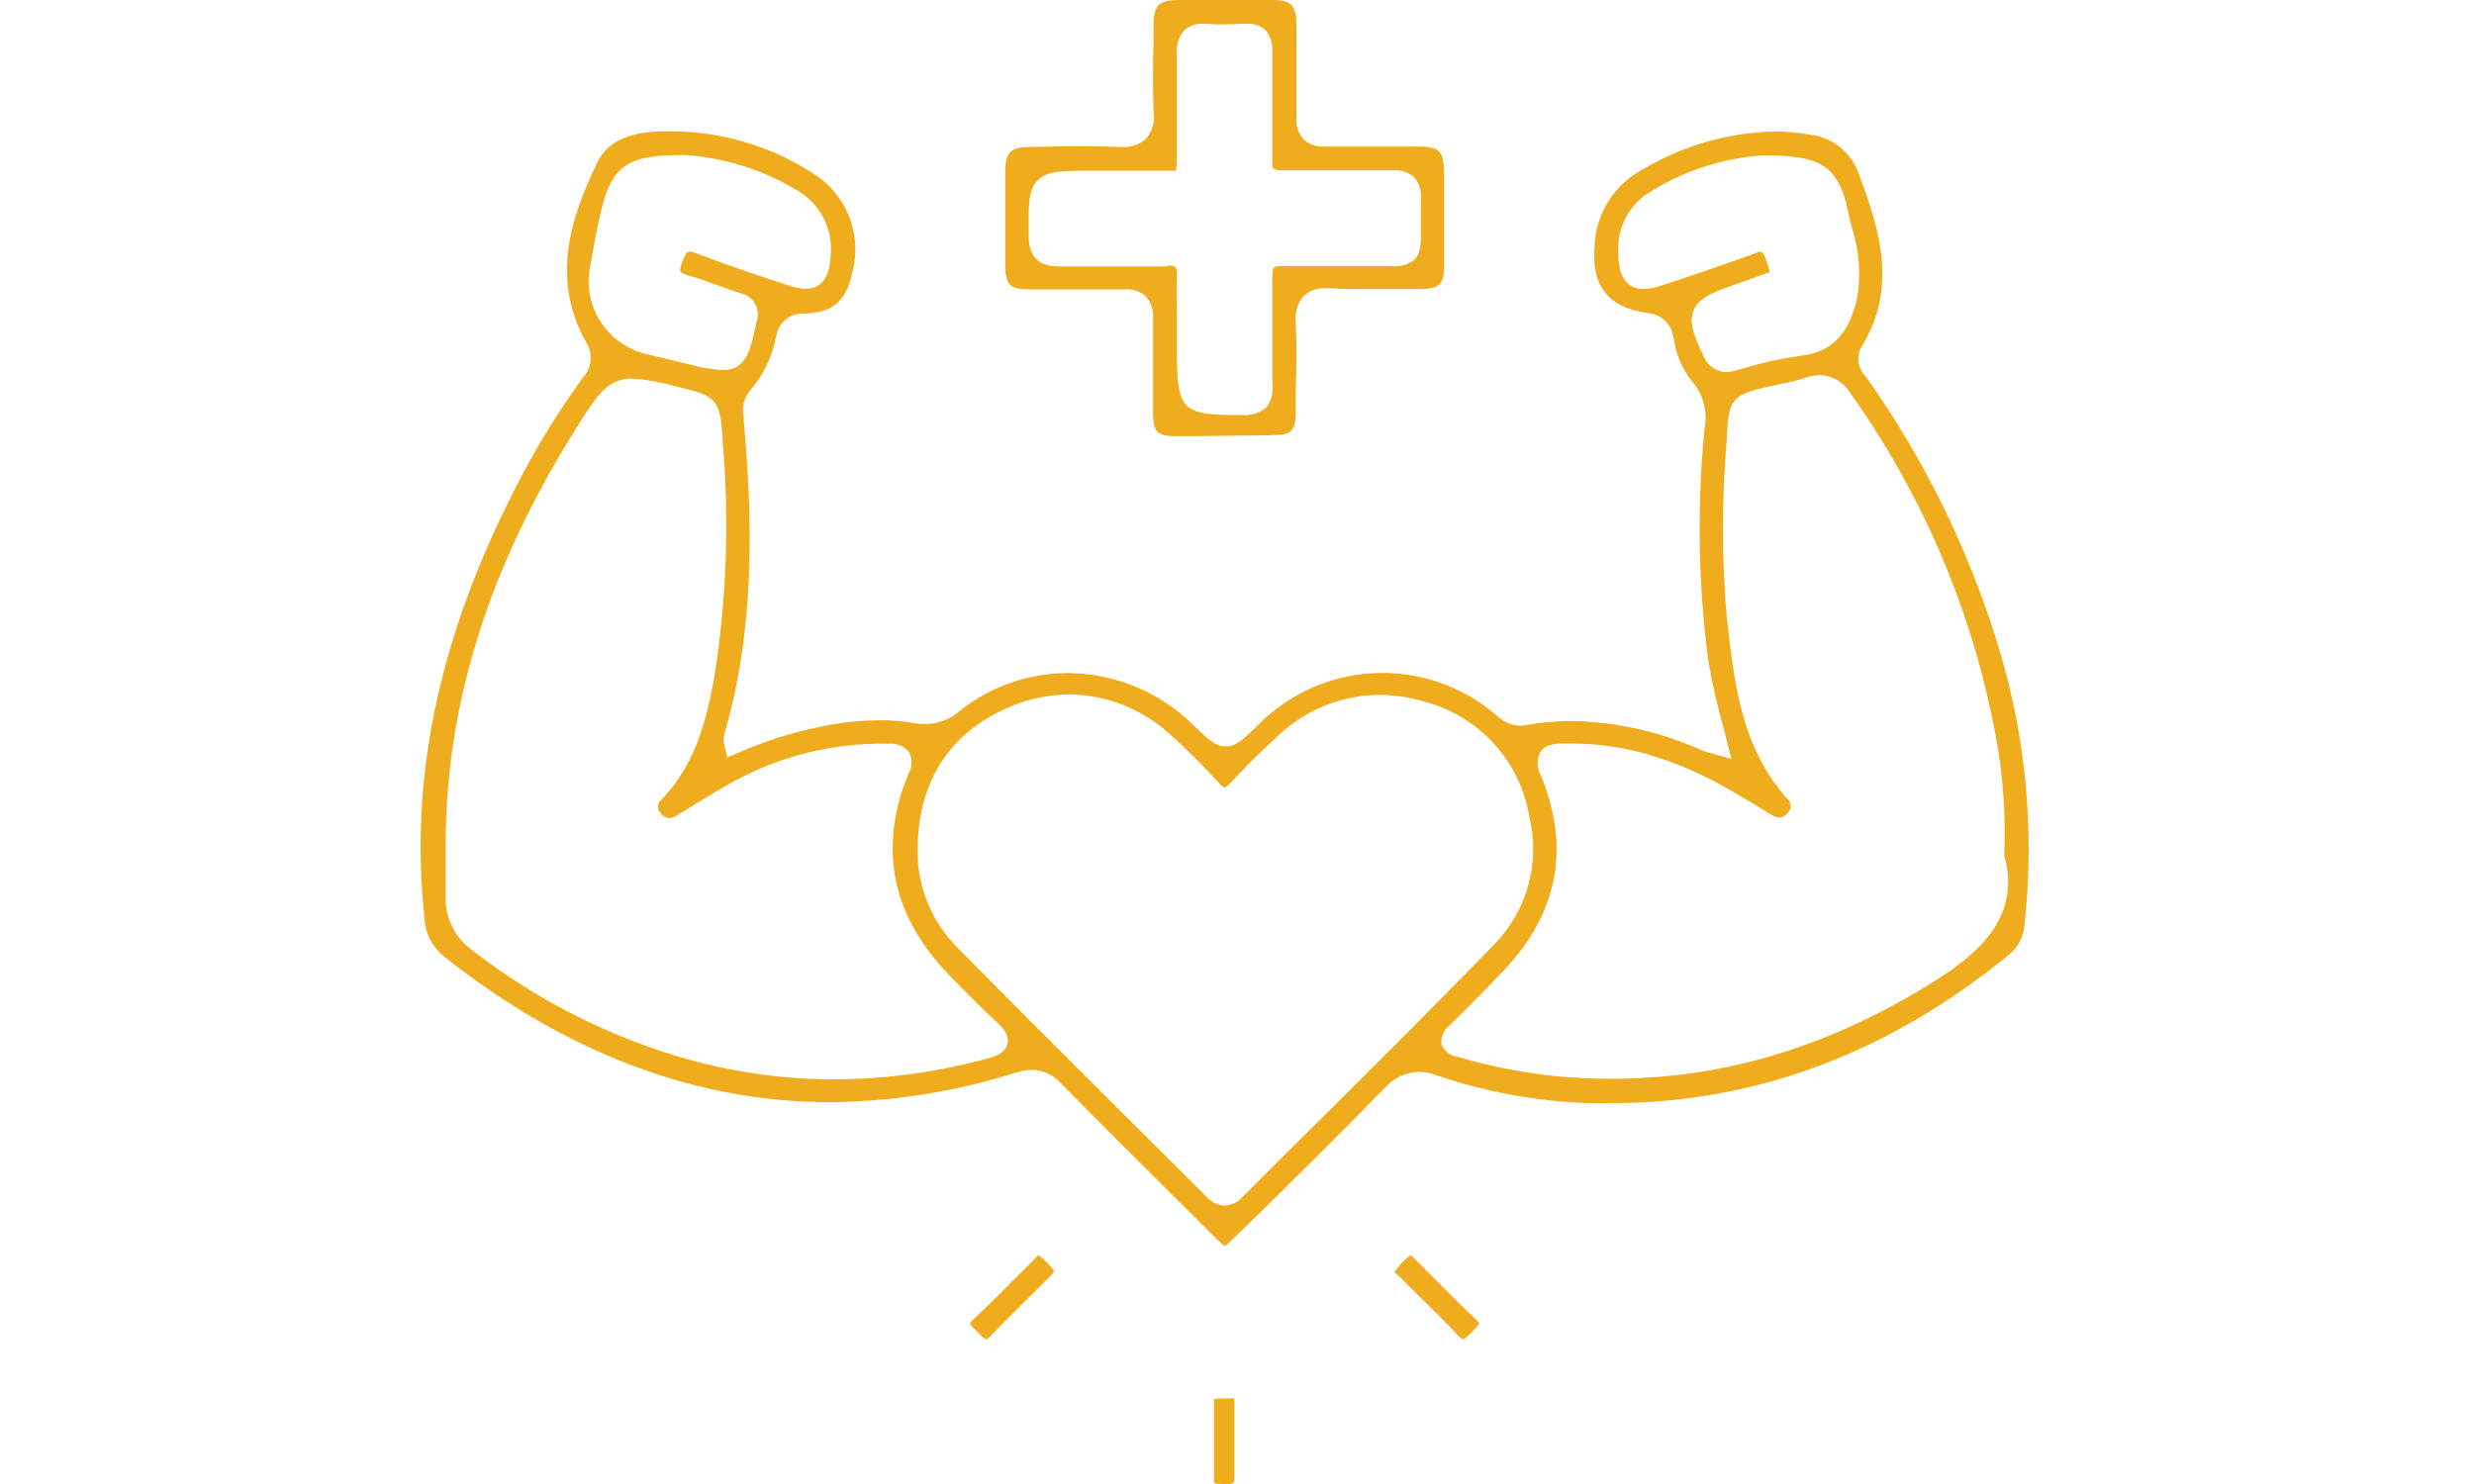 <?xml version="1.0" encoding="UTF-8"?>
<svg xmlns="http://www.w3.org/2000/svg" width="100" height="60" viewBox="0 0 100 60" fill="none">
  <path d="M49.501 50.382C49.333 50.246 49.174 50.1 49.025 49.944L47.46 48.387C45.941 46.876 44.422 45.364 42.903 43.823C42.756 43.65 42.573 43.51 42.367 43.413C42.161 43.316 41.937 43.263 41.709 43.258C41.486 43.262 41.266 43.299 41.055 43.369C38.63 44.136 36.102 44.539 33.557 44.563C28.14 44.563 22.894 42.588 17.968 38.689C17.717 38.489 17.513 38.236 17.371 37.949C17.229 37.661 17.153 37.346 17.148 37.026C16.535 31.237 17.826 25.413 21.092 19.231C21.822 17.842 22.655 16.508 23.583 15.241C23.752 15.05 23.854 14.809 23.873 14.556C23.892 14.302 23.828 14.049 23.689 13.835C22.256 11.266 23.061 8.797 24.15 6.555C24.535 5.754 25.375 5.346 26.727 5.31H27.026C29.075 5.293 31.084 5.871 32.808 6.973C33.495 7.385 34.027 8.011 34.321 8.755C34.614 9.498 34.654 10.316 34.433 11.084C34.185 12.193 33.653 12.636 32.534 12.676C32.267 12.655 32.002 12.733 31.789 12.895C31.576 13.057 31.43 13.291 31.38 13.553C31.238 14.381 30.87 15.155 30.317 15.79C30.192 15.939 30.104 16.115 30.061 16.304C30.017 16.493 30.017 16.69 30.064 16.878V17.004C30.398 20.803 30.57 25.282 29.264 29.736C29.231 29.844 29.231 29.96 29.264 30.068C29.264 30.068 29.264 30.119 29.289 30.154L29.395 30.622L29.841 30.436C31.191 29.841 32.617 29.433 34.078 29.222C34.582 29.156 35.09 29.122 35.597 29.121C36.044 29.118 36.489 29.155 36.929 29.232C37.079 29.261 37.232 29.276 37.385 29.277C37.888 29.277 38.374 29.098 38.757 28.773C40 27.767 41.553 27.215 43.157 27.212C45.055 27.22 46.873 27.971 48.22 29.302C48.822 29.887 49.121 30.179 49.546 30.179C49.971 30.179 50.25 29.897 50.827 29.338C52.079 28.049 53.781 27.289 55.581 27.213C57.38 27.137 59.14 27.752 60.498 28.93C60.747 29.176 61.078 29.323 61.429 29.343C61.508 29.341 61.586 29.333 61.662 29.317C62.28 29.207 62.907 29.151 63.535 29.151C65.361 29.188 67.16 29.596 68.821 30.35C68.922 30.388 69.025 30.42 69.13 30.446L69.317 30.497L69.986 30.683L69.657 29.398C69.406 28.511 69.203 27.611 69.049 26.703C68.641 23.595 68.59 20.451 68.897 17.332C68.966 16.987 68.954 16.631 68.861 16.291C68.767 15.952 68.596 15.639 68.361 15.377C68.009 14.925 67.776 14.394 67.682 13.83L67.637 13.639C67.608 13.392 67.497 13.162 67.322 12.986C67.147 12.81 66.917 12.697 66.669 12.666C65.039 12.475 64.315 11.588 64.452 9.966C64.473 9.314 64.668 8.68 65.017 8.129C65.366 7.577 65.856 7.128 66.437 6.827C68.032 5.886 69.843 5.366 71.697 5.315C72.184 5.315 72.671 5.357 73.15 5.441C73.578 5.489 73.984 5.652 74.326 5.912C74.667 6.172 74.931 6.52 75.089 6.918C76.001 9.301 76.694 11.633 75.272 13.971C75.151 14.162 75.098 14.389 75.122 14.614C75.146 14.838 75.245 15.049 75.403 15.21L75.474 15.306C77.748 18.524 79.504 22.075 80.679 25.831C81.871 29.572 82.262 33.519 81.828 37.419C81.81 37.651 81.743 37.877 81.632 38.083C81.522 38.288 81.369 38.469 81.185 38.613C76.335 42.583 70.943 44.599 65.156 44.599C64.832 44.599 64.502 44.599 64.143 44.599C62.073 44.523 60.026 44.144 58.067 43.475C57.833 43.386 57.584 43.338 57.333 43.334C57.077 43.345 56.826 43.407 56.594 43.517C56.363 43.627 56.156 43.782 55.986 43.974C54.548 45.45 53.06 46.926 51.617 48.357L49.956 49.979C49.815 50.125 49.663 50.26 49.501 50.382ZM43.227 28.073C42.333 28.083 41.451 28.282 40.64 28.657C38.407 29.665 37.172 31.539 37.096 34.114C37.054 34.881 37.173 35.648 37.445 36.367C37.717 37.087 38.136 37.741 38.676 38.291C40.752 40.397 42.878 42.518 44.934 44.568L45.212 44.845L48.756 48.372C48.849 48.48 48.963 48.569 49.091 48.633C49.219 48.697 49.358 48.735 49.501 48.745C49.641 48.736 49.778 48.699 49.904 48.637C50.031 48.575 50.143 48.488 50.235 48.382C51.413 47.2 52.594 46.024 53.779 44.855L53.819 44.815C55.992 42.649 58.239 40.412 60.401 38.18C61.059 37.505 61.533 36.674 61.78 35.766C62.026 34.858 62.036 33.903 61.809 32.99C61.628 31.912 61.142 30.908 60.409 30.094C59.676 29.28 58.725 28.691 57.667 28.395C57.041 28.199 56.389 28.098 55.733 28.093C54.17 28.114 52.675 28.739 51.566 29.837C50.949 30.401 50.326 31.02 49.718 31.67C49.566 31.837 49.501 31.842 49.501 31.842C49.501 31.842 49.435 31.842 49.288 31.68C48.651 30.971 47.975 30.299 47.263 29.665C46.158 28.661 44.723 28.095 43.227 28.073ZM25.562 15.306C24.55 15.306 24.135 15.966 23.304 17.291C19.73 22.974 18.013 28.501 18.013 34.184V34.87C18.013 35.313 18.013 35.756 18.013 36.2C17.993 36.638 18.084 37.073 18.279 37.466C18.474 37.859 18.766 38.197 19.127 38.447C21.745 40.476 24.736 41.977 27.932 42.865C29.815 43.377 31.757 43.638 33.709 43.641C35.813 43.632 37.907 43.346 39.937 42.79C40.291 42.694 40.635 42.558 40.721 42.21C40.807 41.863 40.569 41.591 40.301 41.339C39.658 40.744 39.05 40.124 38.377 39.434C36.048 37.041 35.486 34.3 36.711 31.303C36.791 31.168 36.836 31.015 36.843 30.859C36.849 30.702 36.816 30.547 36.747 30.406C36.645 30.287 36.516 30.194 36.371 30.135C36.225 30.076 36.068 30.053 35.911 30.068H35.441C33.271 30.104 31.149 30.703 29.284 31.806C28.899 32.023 28.529 32.25 28.155 32.481C27.881 32.648 27.613 32.819 27.334 32.985C27.248 33.04 27.148 33.071 27.046 33.076C26.981 33.072 26.918 33.053 26.861 33.022C26.804 32.991 26.755 32.947 26.717 32.895C26.675 32.857 26.643 32.811 26.622 32.759C26.601 32.708 26.592 32.652 26.595 32.596C26.599 32.541 26.614 32.487 26.642 32.438C26.669 32.389 26.707 32.347 26.752 32.315C28.15 30.854 28.57 29.04 28.884 27.307C29.374 24.174 29.483 20.994 29.208 17.835V17.745C29.112 16.163 28.975 16.007 27.39 15.639C26.794 15.466 26.181 15.355 25.562 15.306ZM63.535 30.063H63.201C62.816 30.063 62.452 30.108 62.26 30.406C62.181 30.564 62.144 30.74 62.153 30.916C62.162 31.093 62.216 31.264 62.31 31.413C63.465 34.29 62.968 36.9 60.842 39.172C60.138 39.923 59.384 40.684 58.609 41.44C58.487 41.529 58.39 41.65 58.33 41.789C58.269 41.928 58.247 42.08 58.265 42.23C58.322 42.366 58.415 42.484 58.533 42.573C58.651 42.662 58.791 42.717 58.938 42.734C60.365 43.153 61.831 43.426 63.313 43.55C63.925 43.596 64.538 43.616 65.135 43.616C69.657 43.616 73.905 42.341 78.117 39.716C79.94 38.583 81.712 37.087 81.013 34.593C81.069 33.2 80.993 31.805 80.785 30.426C79.923 25.203 77.88 20.244 74.811 15.921C74.685 15.703 74.507 15.52 74.292 15.388C74.077 15.256 73.833 15.18 73.581 15.165C73.372 15.168 73.165 15.205 72.968 15.276C72.637 15.383 72.298 15.467 71.955 15.528L71.49 15.629C70.006 15.966 69.879 16.133 69.799 17.609V17.73C69.591 20.144 69.591 22.571 69.799 24.985L69.834 25.267C70.118 27.726 70.411 30.265 72.264 32.32C72.302 32.354 72.332 32.396 72.353 32.442C72.374 32.489 72.385 32.539 72.385 32.59C72.385 32.641 72.374 32.691 72.353 32.737C72.332 32.784 72.302 32.825 72.264 32.859C72.226 32.915 72.176 32.962 72.117 32.996C72.058 33.03 71.993 33.05 71.925 33.056C71.83 33.051 71.738 33.023 71.657 32.975C71.414 32.839 71.181 32.693 70.948 32.542L70.442 32.245C68.016 30.759 65.804 30.063 63.535 30.063ZM71.176 10.177C71.206 10.177 71.257 10.177 71.343 10.404C71.425 10.596 71.49 10.795 71.535 10.999L70.978 11.2L70.026 11.543C69.115 11.855 68.644 12.087 68.457 12.55C68.269 13.014 68.431 13.503 68.852 14.379C68.919 14.566 69.041 14.729 69.201 14.847C69.362 14.966 69.554 15.034 69.753 15.044C69.875 15.042 69.996 15.023 70.112 14.989L70.482 14.888C71.234 14.659 72.002 14.491 72.781 14.384C74.33 14.208 74.806 13.125 75.059 12.082C75.23 11.119 75.158 10.129 74.851 9.2C74.791 8.953 74.74 8.746 74.7 8.545C74.315 6.746 73.636 6.283 71.393 6.283H71.262C69.68 6.387 68.147 6.873 66.796 7.699C66.343 7.948 65.972 8.322 65.727 8.776C65.482 9.23 65.373 9.744 65.414 10.258C65.414 10.646 65.465 11.684 66.427 11.684C66.688 11.676 66.946 11.624 67.191 11.533C68.411 11.135 69.657 10.706 70.887 10.263C70.977 10.218 71.075 10.189 71.176 10.177ZM27.522 6.268C25.35 6.268 24.712 6.721 24.281 8.585C24.13 9.25 23.993 9.956 23.861 10.747C23.777 11.14 23.773 11.545 23.848 11.94C23.923 12.335 24.077 12.71 24.3 13.045C24.523 13.38 24.811 13.668 25.147 13.891C25.483 14.114 25.86 14.268 26.256 14.344C26.717 14.46 27.851 14.727 27.851 14.727C28.29 14.853 28.742 14.932 29.198 14.964C30.165 14.964 30.332 14.188 30.58 13.014C30.623 12.895 30.64 12.769 30.63 12.643C30.62 12.518 30.582 12.396 30.52 12.286C30.458 12.175 30.373 12.08 30.271 12.006C30.168 11.931 30.051 11.88 29.927 11.855C29.623 11.759 29.319 11.649 29.02 11.538C28.636 11.397 28.251 11.255 27.851 11.145C27.542 11.059 27.502 10.983 27.497 10.978C27.491 10.973 27.461 10.893 27.562 10.621C27.735 10.172 27.805 10.172 27.866 10.172C27.965 10.18 28.063 10.204 28.155 10.243C29.451 10.747 30.782 11.18 31.932 11.558C32.132 11.628 32.342 11.667 32.554 11.674C33.172 11.674 33.517 11.255 33.567 10.429C33.64 9.875 33.543 9.312 33.287 8.814C33.031 8.317 32.629 7.908 32.134 7.643C30.797 6.858 29.297 6.388 27.75 6.268H27.522Z" fill="#EFAD1E"></path>
  <path d="M48.245 17.634H47.506C46.787 17.634 46.62 17.462 46.605 16.762C46.605 15.447 46.605 14.142 46.605 12.888C46.62 12.726 46.602 12.563 46.554 12.409C46.505 12.254 46.426 12.11 46.321 11.986C46.208 11.883 46.075 11.805 45.931 11.756C45.786 11.706 45.633 11.687 45.48 11.699H45.42C44.837 11.699 44.255 11.699 43.678 11.699C42.984 11.699 42.296 11.699 41.602 11.699C40.812 11.699 40.64 11.517 40.635 10.726C40.635 9.492 40.635 8.207 40.635 6.923C40.635 6.157 40.843 5.955 41.617 5.94C42.266 5.94 42.919 5.91 43.567 5.91C44.11 5.91 44.652 5.92 45.192 5.94H45.319C45.502 5.957 45.686 5.936 45.861 5.878C46.035 5.819 46.195 5.726 46.331 5.603C46.452 5.457 46.541 5.289 46.593 5.107C46.644 4.926 46.657 4.736 46.63 4.55C46.584 3.572 46.599 2.564 46.63 1.592V1.088C46.61 0.207 46.812 0 47.718 0H49.642C50.225 0 50.807 0 51.389 0C52.194 0 52.402 0.207 52.402 1.008C52.402 2.197 52.402 3.466 52.402 4.731C52.385 4.892 52.402 5.054 52.451 5.208C52.499 5.363 52.579 5.505 52.685 5.628C52.799 5.734 52.934 5.815 53.082 5.866C53.229 5.917 53.385 5.937 53.541 5.925H55.313C55.961 5.925 56.604 5.925 57.252 5.925C58.219 5.925 58.366 6.086 58.371 7.074V7.265C58.371 8.419 58.371 9.573 58.371 10.726C58.371 11.507 58.189 11.679 57.394 11.689H56.67C56.219 11.689 55.774 11.689 55.323 11.689C54.746 11.689 54.27 11.689 53.804 11.653H53.632C53.458 11.638 53.283 11.66 53.119 11.716C52.954 11.773 52.803 11.863 52.675 11.981C52.553 12.14 52.463 12.322 52.412 12.515C52.361 12.709 52.349 12.911 52.376 13.109C52.422 13.981 52.407 14.883 52.376 15.749V16.51C52.376 17.462 52.24 17.593 51.308 17.599L48.245 17.634ZM47.187 10.731C47.425 10.731 47.496 10.782 47.516 10.802C47.568 10.908 47.588 11.027 47.572 11.145C47.546 11.648 47.572 12.197 47.572 12.706V14.193C47.572 16.586 47.759 16.782 50.103 16.782H50.24C50.411 16.795 50.584 16.774 50.747 16.721C50.91 16.667 51.062 16.582 51.192 16.47C51.395 16.196 51.48 15.854 51.43 15.518C51.43 14.772 51.43 14.006 51.43 13.271C51.43 12.535 51.43 11.865 51.43 11.165C51.43 10.908 51.475 10.832 51.49 10.817C51.506 10.802 51.577 10.757 51.799 10.757H53.318C53.804 10.757 54.29 10.757 54.776 10.757H55.197H55.83H56.229C56.395 10.78 56.563 10.769 56.724 10.725C56.886 10.68 57.036 10.604 57.166 10.5C57.445 10.223 57.44 9.835 57.434 9.069C57.434 8.756 57.434 8.424 57.434 8.026C57.449 7.873 57.433 7.718 57.387 7.571C57.341 7.424 57.266 7.287 57.166 7.169C57.053 7.069 56.921 6.992 56.777 6.943C56.634 6.895 56.482 6.876 56.331 6.887H53.323C52.844 6.887 52.363 6.887 51.88 6.887C51.597 6.887 51.511 6.847 51.485 6.822C51.46 6.797 51.419 6.721 51.425 6.449C51.425 5.663 51.425 4.872 51.425 4.081C51.425 3.421 51.425 2.756 51.425 2.091C51.45 1.772 51.35 1.456 51.146 1.209C50.945 1.035 50.683 0.946 50.417 0.962H50.306C50.042 0.962 49.799 0.987 49.511 0.987C49.222 0.987 49.035 0.987 48.792 0.962H48.635C48.492 0.952 48.349 0.972 48.215 1.02C48.08 1.069 47.958 1.145 47.855 1.244C47.744 1.377 47.661 1.531 47.612 1.696C47.562 1.862 47.547 2.035 47.566 2.207C47.566 3.214 47.566 4.252 47.566 5.23V6.237C47.577 6.46 47.565 6.682 47.531 6.902H44.124C42.929 6.902 42.331 6.902 41.947 7.29C41.562 7.678 41.567 8.298 41.577 9.457V9.517C41.577 10.374 41.977 10.772 42.802 10.772H42.863C43.324 10.772 43.779 10.772 44.24 10.772H47.187V10.731Z" fill="#EFAD1E"></path>
  <path d="M39.861 54.156C39.747 54.09 39.646 54.005 39.562 53.904L39.486 53.834C39.379 53.74 39.283 53.633 39.202 53.516C39.239 53.451 39.287 53.393 39.344 53.345C39.891 52.841 40.443 52.277 40.929 51.788C41.233 51.481 41.511 51.204 41.79 50.931L41.967 50.745C42.222 50.921 42.442 51.144 42.615 51.4C42.574 51.464 42.527 51.523 42.473 51.576C42.195 51.859 41.916 52.136 41.633 52.413C41.126 52.917 40.564 53.466 40.048 54.01C39.998 54.073 39.934 54.123 39.861 54.156Z" fill="#EFAD1E"></path>
  <path d="M59.141 54.156C59.069 54.121 59.005 54.071 58.953 54.01C58.513 53.541 58.047 53.083 57.596 52.634L57.526 52.569C57.227 52.277 56.933 51.984 56.64 51.687C56.591 51.636 56.538 51.589 56.483 51.546L56.361 51.435C56.534 51.167 56.758 50.934 57.019 50.75C57.059 50.771 57.094 50.8 57.12 50.836L57.961 51.677C58.518 52.236 59.08 52.806 59.657 53.345C59.784 53.461 59.794 53.521 59.794 53.521C59.794 53.521 59.617 53.738 59.526 53.823L59.444 53.904C59.355 54.001 59.253 54.085 59.141 54.156Z" fill="#EFAD1E"></path>
  <path d="M49.627 59.995C49.509 60.002 49.391 60.002 49.273 59.995C49.07 59.995 49.07 59.965 49.07 59.824C49.07 58.816 49.07 57.758 49.07 56.72C49.059 56.672 49.059 56.622 49.07 56.574C49.07 56.574 49.121 56.544 49.328 56.544H49.607C49.703 56.53 49.8 56.53 49.895 56.544C49.895 56.544 49.895 56.589 49.895 56.685V58.64V59.396C49.911 59.995 49.911 59.995 49.627 59.995Z" fill="#EFAD1E"></path>
</svg>
